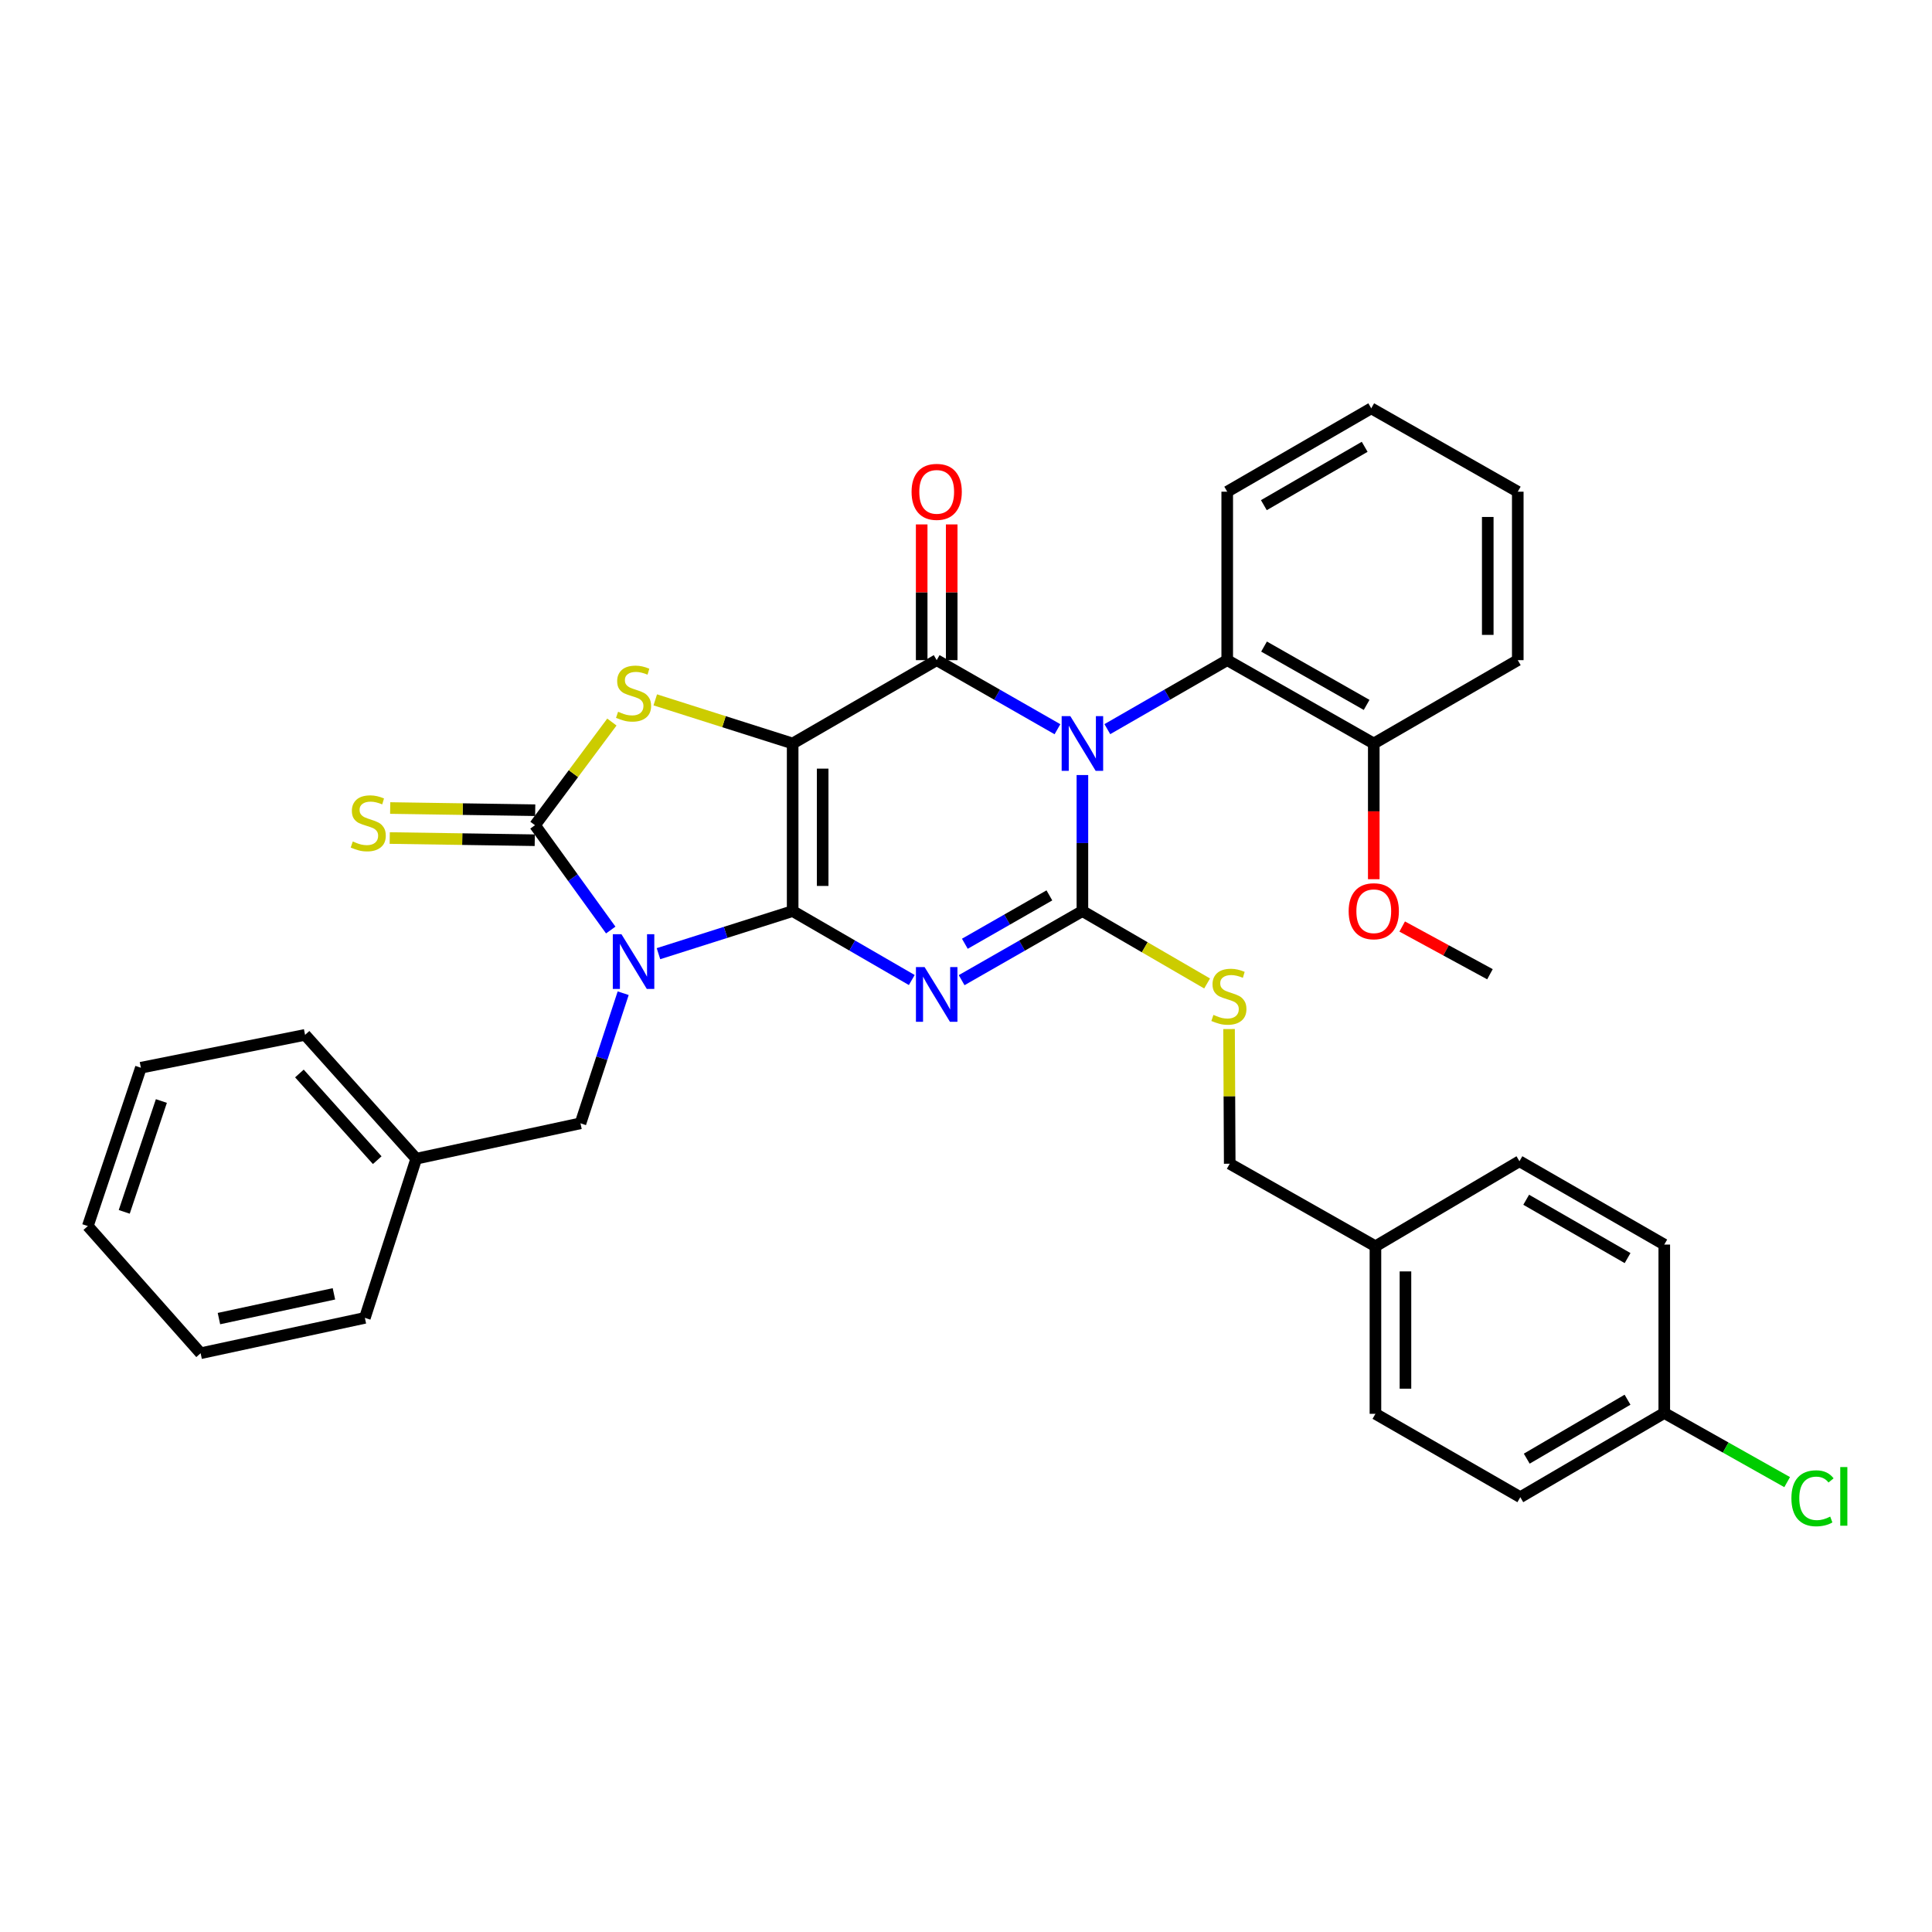 <?xml version='1.0' encoding='iso-8859-1'?>
<svg version='1.1' baseProfile='full'
              xmlns='http://www.w3.org/2000/svg'
                      xmlns:rdkit='http://www.rdkit.org/xml'
                      xmlns:xlink='http://www.w3.org/1999/xlink'
                  xml:space='preserve'
width='1000px' height='1000px' viewBox='0 0 1000 1000'>
<!-- END OF HEADER -->
<rect style='opacity:1.0;fill:#FFFFFF;stroke:none' width='1000' height='1000' x='0' y='0'> </rect>
<path class='bond-0' d='M 410.278,471.569 L 410.278,384.832' style='fill:none;fill-rule:evenodd;stroke:#000000;stroke-width:6px;stroke-linecap:butt;stroke-linejoin:miter;stroke-opacity:1' />
<path class='bond-0' d='M 425.813,458.559 L 425.813,397.842' style='fill:none;fill-rule:evenodd;stroke:#000000;stroke-width:6px;stroke-linecap:butt;stroke-linejoin:miter;stroke-opacity:1' />
<path class='bond-2' d='M 410.278,471.569 L 441.107,489.414' style='fill:none;fill-rule:evenodd;stroke:#000000;stroke-width:6px;stroke-linecap:butt;stroke-linejoin:miter;stroke-opacity:1' />
<path class='bond-2' d='M 441.107,489.414 L 471.936,507.259' style='fill:none;fill-rule:evenodd;stroke:#0000FF;stroke-width:6px;stroke-linecap:butt;stroke-linejoin:miter;stroke-opacity:1' />
<path class='bond-3' d='M 410.278,471.569 L 375.552,482.596' style='fill:none;fill-rule:evenodd;stroke:#000000;stroke-width:6px;stroke-linecap:butt;stroke-linejoin:miter;stroke-opacity:1' />
<path class='bond-3' d='M 375.552,482.596 L 340.825,493.624' style='fill:none;fill-rule:evenodd;stroke:#0000FF;stroke-width:6px;stroke-linecap:butt;stroke-linejoin:miter;stroke-opacity:1' />
<path class='bond-5' d='M 410.278,384.832 L 484.829,341.696' style='fill:none;fill-rule:evenodd;stroke:#000000;stroke-width:6px;stroke-linecap:butt;stroke-linejoin:miter;stroke-opacity:1' />
<path class='bond-7' d='M 410.278,384.832 L 374.722,373.541' style='fill:none;fill-rule:evenodd;stroke:#000000;stroke-width:6px;stroke-linecap:butt;stroke-linejoin:miter;stroke-opacity:1' />
<path class='bond-7' d='M 374.722,373.541 L 339.165,362.25' style='fill:none;fill-rule:evenodd;stroke:#CCCC00;stroke-width:6px;stroke-linecap:butt;stroke-linejoin:miter;stroke-opacity:1' />
<path class='bond-1' d='M 560.252,401.16 L 560.252,436.365' style='fill:none;fill-rule:evenodd;stroke:#0000FF;stroke-width:6px;stroke-linecap:butt;stroke-linejoin:miter;stroke-opacity:1' />
<path class='bond-1' d='M 560.252,436.365 L 560.252,471.569' style='fill:none;fill-rule:evenodd;stroke:#000000;stroke-width:6px;stroke-linecap:butt;stroke-linejoin:miter;stroke-opacity:1' />
<path class='bond-8' d='M 573.154,377.407 L 604.181,359.552' style='fill:none;fill-rule:evenodd;stroke:#0000FF;stroke-width:6px;stroke-linecap:butt;stroke-linejoin:miter;stroke-opacity:1' />
<path class='bond-8' d='M 604.181,359.552 L 635.208,341.696' style='fill:none;fill-rule:evenodd;stroke:#000000;stroke-width:6px;stroke-linecap:butt;stroke-linejoin:miter;stroke-opacity:1' />
<path class='bond-35' d='M 547.34,377.447 L 516.084,359.572' style='fill:none;fill-rule:evenodd;stroke:#0000FF;stroke-width:6px;stroke-linecap:butt;stroke-linejoin:miter;stroke-opacity:1' />
<path class='bond-35' d='M 516.084,359.572 L 484.829,341.696' style='fill:none;fill-rule:evenodd;stroke:#000000;stroke-width:6px;stroke-linecap:butt;stroke-linejoin:miter;stroke-opacity:1' />
<path class='bond-4' d='M 497.741,507.334 L 528.997,489.452' style='fill:none;fill-rule:evenodd;stroke:#0000FF;stroke-width:6px;stroke-linecap:butt;stroke-linejoin:miter;stroke-opacity:1' />
<path class='bond-4' d='M 528.997,489.452 L 560.252,471.569' style='fill:none;fill-rule:evenodd;stroke:#000000;stroke-width:6px;stroke-linecap:butt;stroke-linejoin:miter;stroke-opacity:1' />
<path class='bond-4' d='M 499.403,488.486 L 521.282,475.968' style='fill:none;fill-rule:evenodd;stroke:#0000FF;stroke-width:6px;stroke-linecap:butt;stroke-linejoin:miter;stroke-opacity:1' />
<path class='bond-4' d='M 521.282,475.968 L 543.16,463.45' style='fill:none;fill-rule:evenodd;stroke:#000000;stroke-width:6px;stroke-linecap:butt;stroke-linejoin:miter;stroke-opacity:1' />
<path class='bond-6' d='M 316.118,481.383 L 296.514,454.256' style='fill:none;fill-rule:evenodd;stroke:#0000FF;stroke-width:6px;stroke-linecap:butt;stroke-linejoin:miter;stroke-opacity:1' />
<path class='bond-6' d='M 296.514,454.256 L 276.91,427.13' style='fill:none;fill-rule:evenodd;stroke:#000000;stroke-width:6px;stroke-linecap:butt;stroke-linejoin:miter;stroke-opacity:1' />
<path class='bond-10' d='M 322.555,514.082 L 311.505,547.755' style='fill:none;fill-rule:evenodd;stroke:#0000FF;stroke-width:6px;stroke-linecap:butt;stroke-linejoin:miter;stroke-opacity:1' />
<path class='bond-10' d='M 311.505,547.755 L 300.454,581.428' style='fill:none;fill-rule:evenodd;stroke:#000000;stroke-width:6px;stroke-linecap:butt;stroke-linejoin:miter;stroke-opacity:1' />
<path class='bond-9' d='M 560.252,471.569 L 592.526,490.305' style='fill:none;fill-rule:evenodd;stroke:#000000;stroke-width:6px;stroke-linecap:butt;stroke-linejoin:miter;stroke-opacity:1' />
<path class='bond-9' d='M 592.526,490.305 L 624.8,509.042' style='fill:none;fill-rule:evenodd;stroke:#CCCC00;stroke-width:6px;stroke-linecap:butt;stroke-linejoin:miter;stroke-opacity:1' />
<path class='bond-12' d='M 492.597,341.696 L 492.597,306.569' style='fill:none;fill-rule:evenodd;stroke:#000000;stroke-width:6px;stroke-linecap:butt;stroke-linejoin:miter;stroke-opacity:1' />
<path class='bond-12' d='M 492.597,306.569 L 492.597,271.441' style='fill:none;fill-rule:evenodd;stroke:#FF0000;stroke-width:6px;stroke-linecap:butt;stroke-linejoin:miter;stroke-opacity:1' />
<path class='bond-12' d='M 477.062,341.696 L 477.062,306.569' style='fill:none;fill-rule:evenodd;stroke:#000000;stroke-width:6px;stroke-linecap:butt;stroke-linejoin:miter;stroke-opacity:1' />
<path class='bond-12' d='M 477.062,306.569 L 477.062,271.441' style='fill:none;fill-rule:evenodd;stroke:#FF0000;stroke-width:6px;stroke-linecap:butt;stroke-linejoin:miter;stroke-opacity:1' />
<path class='bond-11' d='M 277.027,419.364 L 239.493,418.797' style='fill:none;fill-rule:evenodd;stroke:#000000;stroke-width:6px;stroke-linecap:butt;stroke-linejoin:miter;stroke-opacity:1' />
<path class='bond-11' d='M 239.493,418.797 L 201.959,418.23' style='fill:none;fill-rule:evenodd;stroke:#CCCC00;stroke-width:6px;stroke-linecap:butt;stroke-linejoin:miter;stroke-opacity:1' />
<path class='bond-11' d='M 276.792,434.897 L 239.258,434.33' style='fill:none;fill-rule:evenodd;stroke:#000000;stroke-width:6px;stroke-linecap:butt;stroke-linejoin:miter;stroke-opacity:1' />
<path class='bond-11' d='M 239.258,434.33 L 201.724,433.764' style='fill:none;fill-rule:evenodd;stroke:#CCCC00;stroke-width:6px;stroke-linecap:butt;stroke-linejoin:miter;stroke-opacity:1' />
<path class='bond-34' d='M 276.91,427.13 L 296.81,400.429' style='fill:none;fill-rule:evenodd;stroke:#000000;stroke-width:6px;stroke-linecap:butt;stroke-linejoin:miter;stroke-opacity:1' />
<path class='bond-34' d='M 296.81,400.429 L 316.711,373.728' style='fill:none;fill-rule:evenodd;stroke:#CCCC00;stroke-width:6px;stroke-linecap:butt;stroke-linejoin:miter;stroke-opacity:1' />
<path class='bond-13' d='M 635.208,341.696 L 711.063,384.832' style='fill:none;fill-rule:evenodd;stroke:#000000;stroke-width:6px;stroke-linecap:butt;stroke-linejoin:miter;stroke-opacity:1' />
<path class='bond-13' d='M 654.266,334.662 L 707.364,364.857' style='fill:none;fill-rule:evenodd;stroke:#000000;stroke-width:6px;stroke-linecap:butt;stroke-linejoin:miter;stroke-opacity:1' />
<path class='bond-24' d='M 635.208,341.696 L 635.208,254.501' style='fill:none;fill-rule:evenodd;stroke:#000000;stroke-width:6px;stroke-linecap:butt;stroke-linejoin:miter;stroke-opacity:1' />
<path class='bond-14' d='M 636.156,532.634 L 636.33,567.491' style='fill:none;fill-rule:evenodd;stroke:#CCCC00;stroke-width:6px;stroke-linecap:butt;stroke-linejoin:miter;stroke-opacity:1' />
<path class='bond-14' d='M 636.33,567.491 L 636.503,602.349' style='fill:none;fill-rule:evenodd;stroke:#000000;stroke-width:6px;stroke-linecap:butt;stroke-linejoin:miter;stroke-opacity:1' />
<path class='bond-17' d='M 300.454,581.428 L 215.443,599.742' style='fill:none;fill-rule:evenodd;stroke:#000000;stroke-width:6px;stroke-linecap:butt;stroke-linejoin:miter;stroke-opacity:1' />
<path class='bond-23' d='M 711.063,384.832 L 711.063,419.956' style='fill:none;fill-rule:evenodd;stroke:#000000;stroke-width:6px;stroke-linecap:butt;stroke-linejoin:miter;stroke-opacity:1' />
<path class='bond-23' d='M 711.063,419.956 L 711.063,455.081' style='fill:none;fill-rule:evenodd;stroke:#FF0000;stroke-width:6px;stroke-linecap:butt;stroke-linejoin:miter;stroke-opacity:1' />
<path class='bond-25' d='M 711.063,384.832 L 785.596,341.696' style='fill:none;fill-rule:evenodd;stroke:#000000;stroke-width:6px;stroke-linecap:butt;stroke-linejoin:miter;stroke-opacity:1' />
<path class='bond-16' d='M 636.503,602.349 L 711.926,645.07' style='fill:none;fill-rule:evenodd;stroke:#000000;stroke-width:6px;stroke-linecap:butt;stroke-linejoin:miter;stroke-opacity:1' />
<path class='bond-15' d='M 861.425,731.359 L 786.908,774.943' style='fill:none;fill-rule:evenodd;stroke:#000000;stroke-width:6px;stroke-linecap:butt;stroke-linejoin:miter;stroke-opacity:1' />
<path class='bond-15' d='M 842.404,724.487 L 790.242,754.996' style='fill:none;fill-rule:evenodd;stroke:#000000;stroke-width:6px;stroke-linecap:butt;stroke-linejoin:miter;stroke-opacity:1' />
<path class='bond-18' d='M 861.425,731.359 L 893.227,749.252' style='fill:none;fill-rule:evenodd;stroke:#000000;stroke-width:6px;stroke-linecap:butt;stroke-linejoin:miter;stroke-opacity:1' />
<path class='bond-18' d='M 893.227,749.252 L 925.03,767.146' style='fill:none;fill-rule:evenodd;stroke:#00CC00;stroke-width:6px;stroke-linecap:butt;stroke-linejoin:miter;stroke-opacity:1' />
<path class='bond-37' d='M 861.425,731.359 L 861.425,644.19' style='fill:none;fill-rule:evenodd;stroke:#000000;stroke-width:6px;stroke-linecap:butt;stroke-linejoin:miter;stroke-opacity:1' />
<path class='bond-21' d='M 711.926,645.07 L 786.459,601.054' style='fill:none;fill-rule:evenodd;stroke:#000000;stroke-width:6px;stroke-linecap:butt;stroke-linejoin:miter;stroke-opacity:1' />
<path class='bond-22' d='M 711.926,645.07 L 711.926,731.79' style='fill:none;fill-rule:evenodd;stroke:#000000;stroke-width:6px;stroke-linecap:butt;stroke-linejoin:miter;stroke-opacity:1' />
<path class='bond-22' d='M 727.461,658.078 L 727.461,718.782' style='fill:none;fill-rule:evenodd;stroke:#000000;stroke-width:6px;stroke-linecap:butt;stroke-linejoin:miter;stroke-opacity:1' />
<path class='bond-26' d='M 215.443,599.742 L 157.902,535.643' style='fill:none;fill-rule:evenodd;stroke:#000000;stroke-width:6px;stroke-linecap:butt;stroke-linejoin:miter;stroke-opacity:1' />
<path class='bond-26' d='M 195.251,600.505 L 154.973,555.635' style='fill:none;fill-rule:evenodd;stroke:#000000;stroke-width:6px;stroke-linecap:butt;stroke-linejoin:miter;stroke-opacity:1' />
<path class='bond-27' d='M 215.443,599.742 L 188.86,682.13' style='fill:none;fill-rule:evenodd;stroke:#000000;stroke-width:6px;stroke-linecap:butt;stroke-linejoin:miter;stroke-opacity:1' />
<path class='bond-19' d='M 786.908,774.943 L 711.926,731.79' style='fill:none;fill-rule:evenodd;stroke:#000000;stroke-width:6px;stroke-linecap:butt;stroke-linejoin:miter;stroke-opacity:1' />
<path class='bond-20' d='M 861.425,644.19 L 786.459,601.054' style='fill:none;fill-rule:evenodd;stroke:#000000;stroke-width:6px;stroke-linecap:butt;stroke-linejoin:miter;stroke-opacity:1' />
<path class='bond-20' d='M 842.432,651.184 L 789.956,620.989' style='fill:none;fill-rule:evenodd;stroke:#000000;stroke-width:6px;stroke-linecap:butt;stroke-linejoin:miter;stroke-opacity:1' />
<path class='bond-28' d='M 725.774,479.567 L 748.487,491.914' style='fill:none;fill-rule:evenodd;stroke:#FF0000;stroke-width:6px;stroke-linecap:butt;stroke-linejoin:miter;stroke-opacity:1' />
<path class='bond-28' d='M 748.487,491.914 L 771.201,504.262' style='fill:none;fill-rule:evenodd;stroke:#000000;stroke-width:6px;stroke-linecap:butt;stroke-linejoin:miter;stroke-opacity:1' />
<path class='bond-29' d='M 635.208,254.501 L 709.751,211.348' style='fill:none;fill-rule:evenodd;stroke:#000000;stroke-width:6px;stroke-linecap:butt;stroke-linejoin:miter;stroke-opacity:1' />
<path class='bond-29' d='M 654.173,261.473 L 706.353,231.266' style='fill:none;fill-rule:evenodd;stroke:#000000;stroke-width:6px;stroke-linecap:butt;stroke-linejoin:miter;stroke-opacity:1' />
<path class='bond-38' d='M 785.596,341.696 L 785.596,254.501' style='fill:none;fill-rule:evenodd;stroke:#000000;stroke-width:6px;stroke-linecap:butt;stroke-linejoin:miter;stroke-opacity:1' />
<path class='bond-38' d='M 770.061,328.617 L 770.061,267.581' style='fill:none;fill-rule:evenodd;stroke:#000000;stroke-width:6px;stroke-linecap:butt;stroke-linejoin:miter;stroke-opacity:1' />
<path class='bond-31' d='M 157.902,535.643 L 72.917,552.654' style='fill:none;fill-rule:evenodd;stroke:#000000;stroke-width:6px;stroke-linecap:butt;stroke-linejoin:miter;stroke-opacity:1' />
<path class='bond-32' d='M 188.86,682.13 L 103.84,700.435' style='fill:none;fill-rule:evenodd;stroke:#000000;stroke-width:6px;stroke-linecap:butt;stroke-linejoin:miter;stroke-opacity:1' />
<path class='bond-32' d='M 172.838,669.689 L 113.324,682.502' style='fill:none;fill-rule:evenodd;stroke:#000000;stroke-width:6px;stroke-linecap:butt;stroke-linejoin:miter;stroke-opacity:1' />
<path class='bond-30' d='M 709.751,211.348 L 785.596,254.501' style='fill:none;fill-rule:evenodd;stroke:#000000;stroke-width:6px;stroke-linecap:butt;stroke-linejoin:miter;stroke-opacity:1' />
<path class='bond-36' d='M 72.917,552.654 L 45.455,634.61' style='fill:none;fill-rule:evenodd;stroke:#000000;stroke-width:6px;stroke-linecap:butt;stroke-linejoin:miter;stroke-opacity:1' />
<path class='bond-36' d='M 83.528,569.883 L 64.304,627.252' style='fill:none;fill-rule:evenodd;stroke:#000000;stroke-width:6px;stroke-linecap:butt;stroke-linejoin:miter;stroke-opacity:1' />
<path class='bond-33' d='M 103.84,700.435 L 45.455,634.61' style='fill:none;fill-rule:evenodd;stroke:#000000;stroke-width:6px;stroke-linecap:butt;stroke-linejoin:miter;stroke-opacity:1' />
<path  class='atom-2' d='M 553.992 370.672
L 563.272 385.672
Q 564.192 387.152, 565.672 389.832
Q 567.152 392.512, 567.232 392.672
L 567.232 370.672
L 570.992 370.672
L 570.992 398.992
L 567.112 398.992
L 557.152 382.592
Q 555.992 380.672, 554.752 378.472
Q 553.552 376.272, 553.192 375.592
L 553.192 398.992
L 549.512 398.992
L 549.512 370.672
L 553.992 370.672
' fill='#0000FF'/>
<path  class='atom-3' d='M 478.569 500.562
L 487.849 515.562
Q 488.769 517.042, 490.249 519.722
Q 491.729 522.402, 491.809 522.562
L 491.809 500.562
L 495.569 500.562
L 495.569 528.882
L 491.689 528.882
L 481.729 512.482
Q 480.569 510.562, 479.329 508.362
Q 478.129 506.162, 477.769 505.482
L 477.769 528.882
L 474.089 528.882
L 474.089 500.562
L 478.569 500.562
' fill='#0000FF'/>
<path  class='atom-4' d='M 321.665 483.56
L 330.945 498.56
Q 331.865 500.04, 333.345 502.72
Q 334.825 505.4, 334.905 505.56
L 334.905 483.56
L 338.665 483.56
L 338.665 511.88
L 334.785 511.88
L 324.825 495.48
Q 323.665 493.56, 322.425 491.36
Q 321.225 489.16, 320.865 488.48
L 320.865 511.88
L 317.185 511.88
L 317.185 483.56
L 321.665 483.56
' fill='#0000FF'/>
<path  class='atom-8' d='M 319.925 368.401
Q 320.245 368.521, 321.565 369.081
Q 322.885 369.641, 324.325 370.001
Q 325.805 370.321, 327.245 370.321
Q 329.925 370.321, 331.485 369.041
Q 333.045 367.721, 333.045 365.441
Q 333.045 363.881, 332.245 362.921
Q 331.485 361.961, 330.285 361.441
Q 329.085 360.921, 327.085 360.321
Q 324.565 359.561, 323.045 358.841
Q 321.565 358.121, 320.485 356.601
Q 319.445 355.081, 319.445 352.521
Q 319.445 348.961, 321.845 346.761
Q 324.285 344.561, 329.085 344.561
Q 332.365 344.561, 336.085 346.121
L 335.165 349.201
Q 331.765 347.801, 329.205 347.801
Q 326.445 347.801, 324.925 348.961
Q 323.405 350.081, 323.445 352.041
Q 323.445 353.561, 324.205 354.481
Q 325.005 355.401, 326.125 355.921
Q 327.285 356.441, 329.205 357.041
Q 331.765 357.841, 333.285 358.641
Q 334.805 359.441, 335.885 361.081
Q 337.005 362.681, 337.005 365.441
Q 337.005 369.361, 334.365 371.481
Q 331.765 373.561, 327.405 373.561
Q 324.885 373.561, 322.965 373.001
Q 321.085 372.481, 318.845 371.561
L 319.925 368.401
' fill='#CCCC00'/>
<path  class='atom-10' d='M 628.072 525.305
Q 628.392 525.425, 629.712 525.985
Q 631.032 526.545, 632.472 526.905
Q 633.952 527.225, 635.392 527.225
Q 638.072 527.225, 639.632 525.945
Q 641.192 524.625, 641.192 522.345
Q 641.192 520.785, 640.392 519.825
Q 639.632 518.865, 638.432 518.345
Q 637.232 517.825, 635.232 517.225
Q 632.712 516.465, 631.192 515.745
Q 629.712 515.025, 628.632 513.505
Q 627.592 511.985, 627.592 509.425
Q 627.592 505.865, 629.992 503.665
Q 632.432 501.465, 637.232 501.465
Q 640.512 501.465, 644.232 503.025
L 643.312 506.105
Q 639.912 504.705, 637.352 504.705
Q 634.592 504.705, 633.072 505.865
Q 631.552 506.985, 631.592 508.945
Q 631.592 510.465, 632.352 511.385
Q 633.152 512.305, 634.272 512.825
Q 635.432 513.345, 637.352 513.945
Q 639.912 514.745, 641.432 515.545
Q 642.952 516.345, 644.032 517.985
Q 645.152 519.585, 645.152 522.345
Q 645.152 526.265, 642.512 528.385
Q 639.912 530.465, 635.552 530.465
Q 633.032 530.465, 631.112 529.905
Q 629.232 529.385, 626.992 528.465
L 628.072 525.305
' fill='#CCCC00'/>
<path  class='atom-12' d='M 182.604 435.547
Q 182.924 435.667, 184.244 436.227
Q 185.564 436.787, 187.004 437.147
Q 188.484 437.467, 189.924 437.467
Q 192.604 437.467, 194.164 436.187
Q 195.724 434.867, 195.724 432.587
Q 195.724 431.027, 194.924 430.067
Q 194.164 429.107, 192.964 428.587
Q 191.764 428.067, 189.764 427.467
Q 187.244 426.707, 185.724 425.987
Q 184.244 425.267, 183.164 423.747
Q 182.124 422.227, 182.124 419.667
Q 182.124 416.107, 184.524 413.907
Q 186.964 411.707, 191.764 411.707
Q 195.044 411.707, 198.764 413.267
L 197.844 416.347
Q 194.444 414.947, 191.884 414.947
Q 189.124 414.947, 187.604 416.107
Q 186.084 417.227, 186.124 419.187
Q 186.124 420.707, 186.884 421.627
Q 187.684 422.547, 188.804 423.067
Q 189.964 423.587, 191.884 424.187
Q 194.444 424.987, 195.964 425.787
Q 197.484 426.587, 198.564 428.227
Q 199.684 429.827, 199.684 432.587
Q 199.684 436.507, 197.044 438.627
Q 194.444 440.707, 190.084 440.707
Q 187.564 440.707, 185.644 440.147
Q 183.764 439.627, 181.524 438.707
L 182.604 435.547
' fill='#CCCC00'/>
<path  class='atom-13' d='M 471.829 254.581
Q 471.829 247.781, 475.189 243.981
Q 478.549 240.181, 484.829 240.181
Q 491.109 240.181, 494.469 243.981
Q 497.829 247.781, 497.829 254.581
Q 497.829 261.461, 494.429 265.381
Q 491.029 269.261, 484.829 269.261
Q 478.589 269.261, 475.189 265.381
Q 471.829 261.501, 471.829 254.581
M 484.829 266.061
Q 489.149 266.061, 491.469 263.181
Q 493.829 260.261, 493.829 254.581
Q 493.829 249.021, 491.469 246.221
Q 489.149 243.381, 484.829 243.381
Q 480.509 243.381, 478.149 246.181
Q 475.829 248.981, 475.829 254.581
Q 475.829 260.301, 478.149 263.181
Q 480.509 266.061, 484.829 266.061
' fill='#FF0000'/>
<path  class='atom-19' d='M 927.231 775.509
Q 927.231 768.469, 930.511 764.789
Q 933.831 761.069, 940.111 761.069
Q 945.951 761.069, 949.071 765.189
L 946.431 767.349
Q 944.151 764.349, 940.111 764.349
Q 935.831 764.349, 933.551 767.229
Q 931.311 770.069, 931.311 775.509
Q 931.311 781.109, 933.631 783.989
Q 935.991 786.869, 940.551 786.869
Q 943.671 786.869, 947.311 784.989
L 948.431 787.989
Q 946.951 788.949, 944.711 789.509
Q 942.471 790.069, 939.991 790.069
Q 933.831 790.069, 930.511 786.309
Q 927.231 782.549, 927.231 775.509
' fill='#00CC00'/>
<path  class='atom-19' d='M 952.511 759.349
L 956.191 759.349
L 956.191 789.709
L 952.511 789.709
L 952.511 759.349
' fill='#00CC00'/>
<path  class='atom-24' d='M 698.063 471.649
Q 698.063 464.849, 701.423 461.049
Q 704.783 457.249, 711.063 457.249
Q 717.343 457.249, 720.703 461.049
Q 724.063 464.849, 724.063 471.649
Q 724.063 478.529, 720.663 482.449
Q 717.263 486.329, 711.063 486.329
Q 704.823 486.329, 701.423 482.449
Q 698.063 478.569, 698.063 471.649
M 711.063 483.129
Q 715.383 483.129, 717.703 480.249
Q 720.063 477.329, 720.063 471.649
Q 720.063 466.089, 717.703 463.289
Q 715.383 460.449, 711.063 460.449
Q 706.743 460.449, 704.383 463.249
Q 702.063 466.049, 702.063 471.649
Q 702.063 477.369, 704.383 480.249
Q 706.743 483.129, 711.063 483.129
' fill='#FF0000'/>
</svg>
